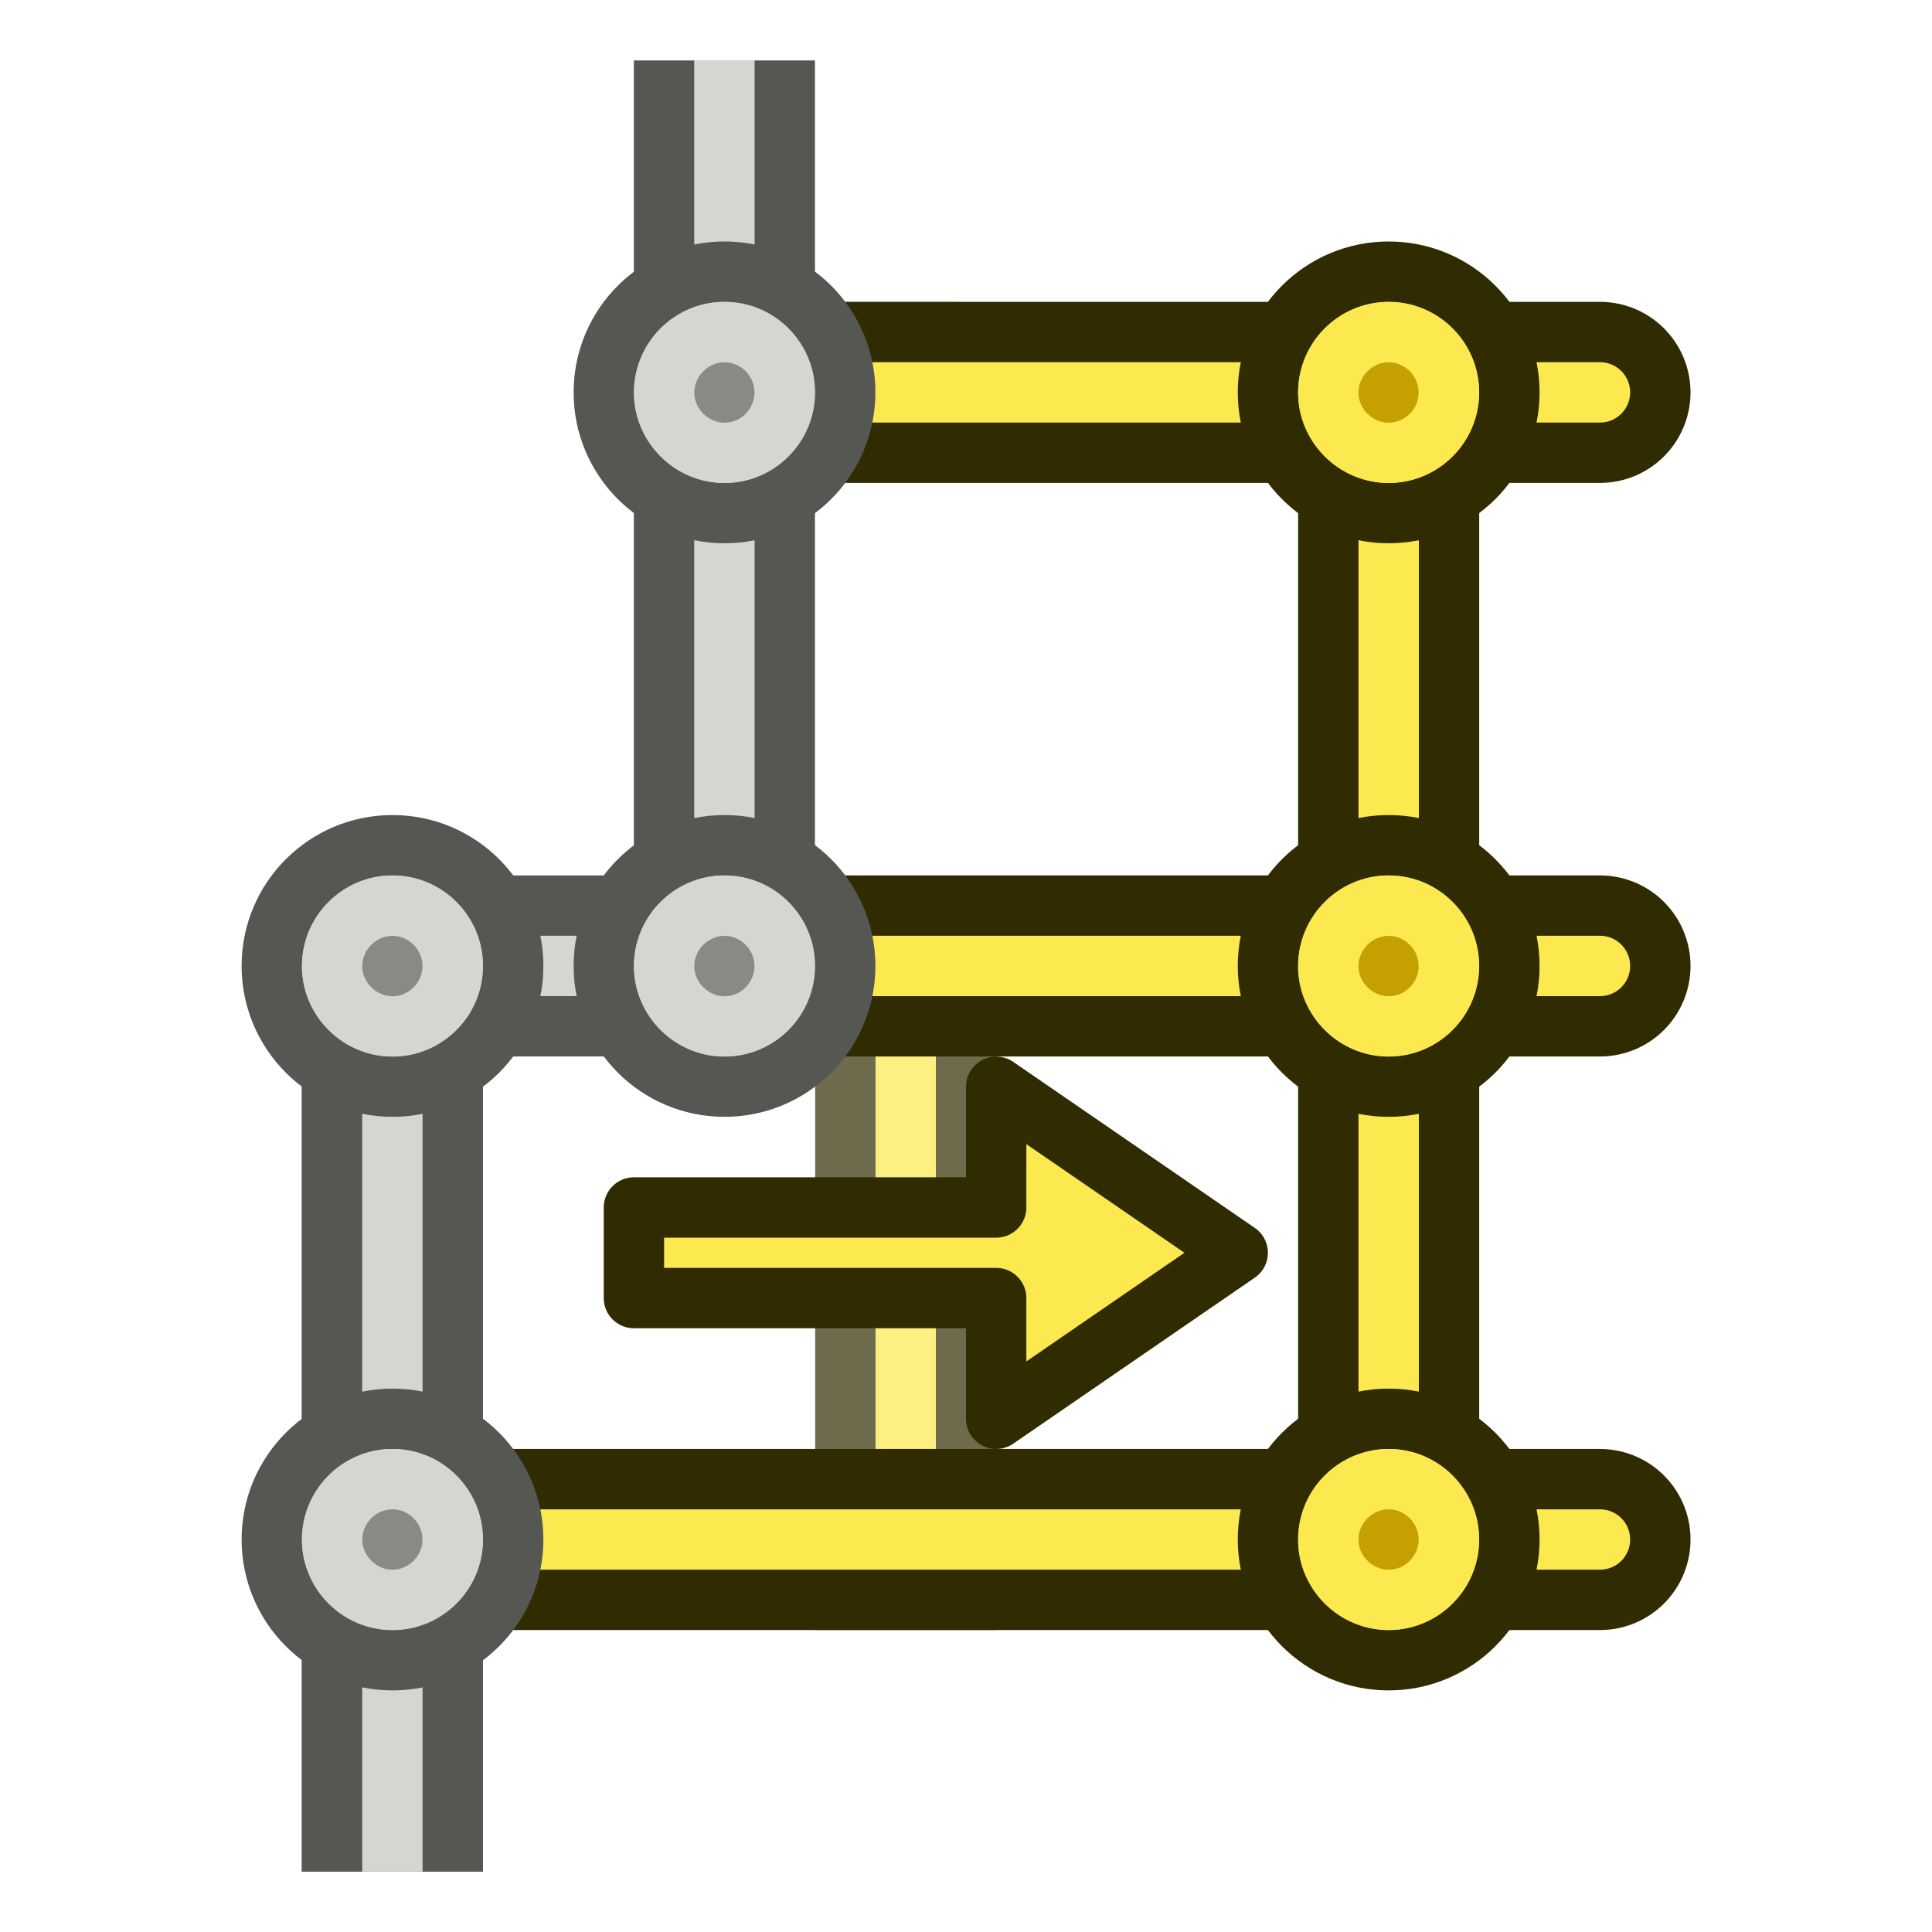 <?xml version="1.0" encoding="UTF-8" standalone="no"?>
<!-- Created with Inkscape (http://www.inkscape.org/) -->

<svg
   width="64"
   height="64"
   viewBox="0 0 16.933 16.933"
   version="1.1"
   id="svg4073"
   xmlns="http://www.w3.org/2000/svg"
   xmlns:svg="http://www.w3.org/2000/svg"
   xmlns:rdf="http://www.w3.org/1999/02/22-rdf-syntax-ns#"
   xmlns:cc="http://creativecommons.org/ns#"
   xmlns:dc="http://purl.org/dc/elements/1.1/">
  <defs
     id="defs4067" />
  <g
     id="layer2-6"
     transform="rotate(-90,8.731,8.202)"
     style="display:inline">
    <g
       id="g67-4"
       style="stroke-width:1;stroke-dasharray:none">
      <g
         id="g67-5"
         style="display:inline;stroke-width:1;stroke-dasharray:none">
        <g
           id="g7-0"
           transform="translate(0.265,-0.529)"
           style="opacity:0.701;mix-blend-mode:normal">
          <path
             style="fill:none;stroke:#302b00;stroke-width:1.587;stroke-linecap:square;stroke-dasharray:none"
             d="M 3.175,7.938 H 7.938"
             id="path2-8" />
          <path
             style="fill:none;stroke:#fce94f;stroke-width:0.529;stroke-linecap:square;stroke-dasharray:none"
             d="M 3.175,7.938 H 7.938"
             id="path3-7" />
        </g>
        <path
           style="display:inline;fill:#fce94f;stroke:#302b00;stroke-width:0.529;stroke-linecap:square;stroke-linejoin:round;stroke-dasharray:none;stroke-dashoffset:5.4;paint-order:normal"
           d="m 5.953,10.319 1.455,-2.117 -1.058,-4e-7 V 5.027 H 5.556 V 8.202 H 4.498 Z"
           id="path8-7" />
        <path
           style="fill:none;stroke:#555753;stroke-width:1.587;stroke-linecap:square;stroke-linejoin:round;stroke-dasharray:none"
           d="M 1.323,2.91 H 8.467"
           id="path66-5" />
        <path
           style="display:inline;fill:none;stroke:#d3d7cf;stroke-width:0.529;stroke-linecap:square;stroke-linejoin:round;stroke-dasharray:none"
           d="M 0.794,2.91 H 8.467"
           id="path67-9" />
      </g>
      <g
         id="g16-81"
         style="display:inline;stroke-width:1;stroke-dasharray:none"
         transform="rotate(-90,12.039,6.482)">
        <path
           style="fill:none;stroke:#555753;stroke-width:1.587;stroke-linecap:square;stroke-linejoin:round;stroke-dasharray:none"
           d="m 12.7,2.91 2.91,-3e-7"
           id="path15-0" />
        <path
           style="display:inline;fill:none;stroke:#d3d7cf;stroke-width:0.529;stroke-linecap:square;stroke-linejoin:round;stroke-dasharray:none"
           d="m 12.7,2.91 3.44,-3e-7"
           id="path16-5" />
      </g>
      <g
         id="g4-0"
         style="display:inline;stroke-width:1;stroke-dasharray:none"
         transform="translate(0,2.91)">
        <path
           style="fill:none;stroke:#555753;stroke-width:1.587;stroke-linecap:square;stroke-linejoin:round;stroke-dasharray:none"
           d="M 8.467,2.91 H 15.61"
           id="path1-5" />
        <path
           style="display:inline;fill:none;stroke:#d3d7cf;stroke-width:0.529;stroke-linecap:square;stroke-linejoin:round;stroke-dasharray:none"
           d="M 8.467,2.91 H 16.14"
           id="path4-4" />
      </g>
      <path
         style="fill:none;stroke:#555753;stroke-width:1.587;stroke-linecap:butt;stroke-linejoin:round;stroke-dasharray:none"
         d="M 0.529,2.91 H 8.467"
         id="path66-7" />
      <path
         style="display:inline;fill:none;stroke:#d3d7cf;stroke-width:0.529;stroke-linecap:butt;stroke-linejoin:round;stroke-dasharray:none"
         d="m 0.529,2.91 7.937,9e-7"
         id="path67-2" />
    </g>
    <g
       id="g71-0"
       transform="translate(0,-0.529)">
      <path
         style="fill:none;stroke:#302b00;stroke-width:1.587;stroke-linecap:round;stroke-dasharray:none;paint-order:fill markers stroke"
         d="M 3.44,12.171 13.494,12.171"
         id="path68-2" />
      <path
         style="fill:none;stroke:#fce94f;stroke-width:0.529;stroke-linecap:round;stroke-dasharray:none;paint-order:fill markers stroke"
         d="M 3.44,12.171 H 13.494"
         id="path71-9" />
    </g>
    <g
       id="g63-0"
       transform="matrix(1,0,0,1,0.44,-7.2357193e-7)"
       style="display:inline">
      <g
         id="g14-9"
         transform="translate(-0.09)">
        <path
           style="display:inline;fill:none;stroke:#302b00;stroke-width:1.587;stroke-linecap:round;stroke-dasharray:none;paint-order:fill markers stroke"
           d="m 13.144,13.494 1.3e-4,-7.145"
           id="path12-7" />
        <path
           style="display:inline;fill:none;stroke:#fce94f;stroke-width:0.529;stroke-linecap:round;stroke-dasharray:none;paint-order:fill markers stroke"
           d="m 13.144,13.494 1.3e-4,-7.145"
           id="path14" />
      </g>
      <g
         id="g15-0">
        <path
           style="display:inline;fill:none;stroke:#302b00;stroke-width:1.587;stroke-linecap:round;stroke-dasharray:none;paint-order:fill markers stroke"
           d="m 8.027,13.494 1.1e-6,-7.673"
           id="path11-4" />
        <path
           style="display:inline;fill:none;stroke:#fce94f;stroke-width:0.529;stroke-linecap:round;stroke-dasharray:none;paint-order:fill markers stroke"
           d="m 8.027,13.494 1.1e-6,-7.673"
           id="path13-4" />
      </g>
      <g
         id="g16-8"
         transform="translate(0.09)">
        <path
           style="display:inline;fill:none;stroke:#302b00;stroke-width:1.587;stroke-linecap:round;stroke-dasharray:none;paint-order:fill markers stroke"
           d="M 2.91,13.494 V 2.91"
           id="path63-6" />
        <path
           style="display:inline;fill:none;stroke:#fce94f;stroke-width:0.529;stroke-linecap:round;stroke-dasharray:none;paint-order:fill markers stroke"
           d="M 2.91,13.494 V 2.91"
           id="path64-8" />
      </g>
      <g
         id="g19-0-3"
         transform="translate(-11.336,-10.608)"
         style="display:inline;enable-background:new">
        <g
           id="g9"
           transform="translate(-0.09,2.91)">
          <path
             style="fill:#d3d7cf;stroke:#555753;stroke-width:0.529;stroke-dasharray:none"
             d="m 25.538,13.519 c 0,0.585 -0.474,1.058 -1.058,1.058 -0.585,0 -1.058,-0.474 -1.058,-1.058 0,-0.585 0.474,-1.058 1.058,-1.058 0.585,0 1.058,0.474 1.058,1.058 z"
             id="path7-5" />
          <path
             style="fill:#888a85;stroke:#d3d7cf;stroke-width:0.529;stroke-dasharray:none"
             d="m 24.452,12.99 h 0.027 c 0.289,0 0.529,0.24 0.529,0.529 0,0.289 -0.239,0.527 -0.529,0.527 -0.291,0 -0.529,-0.238 -0.529,-0.527 0,-0.281 0.229,-0.515 0.502,-0.529 z"
             id="path9-1" />
        </g>
        <g
           id="g10">
          <path
             style="fill:#d3d7cf;stroke:#555753;stroke-width:0.529;stroke-dasharray:none"
             d="m 20.421,13.519 c 0,0.585 -0.474,1.058 -1.058,1.058 -0.585,0 -1.058,-0.474 -1.058,-1.058 0,-0.585 0.474,-1.058 1.058,-1.058 0.585,0 1.058,0.474 1.058,1.058 z"
             id="path6-5" />
          <path
             style="fill:#888a85;stroke:#d3d7cf;stroke-width:0.529;stroke-dasharray:none"
             d="m 19.335,12.99 h 0.027 c 0.289,0 0.529,0.24 0.529,0.529 0,0.289 -0.239,0.527 -0.529,0.527 -0.291,0 -0.529,-0.238 -0.529,-0.527 0,-0.281 0.229,-0.515 0.502,-0.529 z"
             id="path8-9" />
        </g>
        <g
           id="g11"
           transform="translate(0.09)">
          <path
             style="fill:#d3d7cf;stroke:#555753;stroke-width:0.529;stroke-dasharray:none"
             d="m 15.304,13.519 c 0,0.585 -0.474,1.058 -1.058,1.058 -0.585,0 -1.058,-0.474 -1.058,-1.058 0,-0.585 0.474,-1.058 1.058,-1.058 0.585,0 1.058,0.474 1.058,1.058 z"
             id="circle19-5-4" />
          <path
             style="fill:#888a85;stroke:#d3d7cf;stroke-width:0.529;stroke-dasharray:none"
             d="m 14.219,12.99 h 0.027 c 0.289,0 0.529,0.24 0.529,0.529 0,0.289 -0.239,0.527 -0.529,0.527 -0.291,0 -0.529,-0.238 -0.529,-0.527 0,-0.281 0.229,-0.515 0.502,-0.529 z"
             id="path19-87-9" />
        </g>
        <g
           id="g8"
           transform="translate(0,2.91)">
          <path
             style="fill:#d3d7cf;stroke:#555753;stroke-width:0.529;stroke-dasharray:none"
             d="m 20.421,13.519 c 0,0.585 -0.474,1.058 -1.058,1.058 -0.585,0 -1.058,-0.474 -1.058,-1.058 0,-0.585 0.474,-1.058 1.058,-1.058 0.585,0 1.058,0.474 1.058,1.058 z"
             id="path5-9" />
          <path
             style="fill:#888a85;stroke:#d3d7cf;stroke-width:0.529;stroke-dasharray:none"
             d="m 19.335,12.99 h 0.027 c 0.289,0 0.529,0.24 0.529,0.529 0,0.289 -0.239,0.527 -0.529,0.527 -0.291,0 -0.529,-0.238 -0.529,-0.527 0,-0.281 0.229,-0.515 0.502,-0.529 z"
             id="path6-1" />
        </g>
      </g>
      <g
         id="g7-5"
         transform="translate(-11.336,-1.877)"
         style="display:inline;enable-background:new">
        <g
           id="g4-8"
           transform="translate(-0.09)">
          <path
             style="fill:#fce94f;stroke:#302b00;stroke-width:0.529;stroke-dasharray:none"
             d="m 25.538,13.519 c 0,0.585 -0.474,1.058 -1.058,1.058 -0.585,0 -1.058,-0.474 -1.058,-1.058 0,-0.585 0.474,-1.058 1.058,-1.058 0.585,0 1.058,0.474 1.058,1.058 z"
             id="path2-9" />
          <path
             style="fill:#c4a000;stroke:#fce94f;stroke-width:0.529;stroke-dasharray:none"
             d="m 24.452,12.99 h 0.027 c 0.289,0 0.529,0.24 0.529,0.529 0,0.289 -0.239,0.527 -0.529,0.527 -0.291,0 -0.529,-0.238 -0.529,-0.527 0,-0.281 0.229,-0.515 0.502,-0.529 z"
             id="path4-6" />
        </g>
        <g
           id="g5">
          <path
             style="fill:#fce94f;stroke:#302b00;stroke-width:0.529;stroke-dasharray:none"
             d="m 20.421,13.519 c 0,0.585 -0.474,1.058 -1.058,1.058 -0.585,0 -1.058,-0.474 -1.058,-1.058 0,-0.585 0.474,-1.058 1.058,-1.058 0.585,0 1.058,0.474 1.058,1.058 z"
             id="path1-2" />
          <path
             style="fill:#c4a000;stroke:#fce94f;stroke-width:0.529;stroke-dasharray:none"
             d="m 19.335,12.99 h 0.027 c 0.289,0 0.529,0.24 0.529,0.529 0,0.289 -0.239,0.527 -0.529,0.527 -0.291,0 -0.529,-0.238 -0.529,-0.527 0,-0.281 0.229,-0.515 0.502,-0.529 z"
             id="path3-9" />
        </g>
        <g
           id="g6"
           transform="translate(0.09)">
          <path
             style="fill:#fce94f;stroke:#302b00;stroke-width:0.529;stroke-dasharray:none"
             d="m 15.304,13.519 c 0,0.585 -0.474,1.058 -1.058,1.058 -0.585,0 -1.058,-0.474 -1.058,-1.058 0,-0.585 0.474,-1.058 1.058,-1.058 0.585,0 1.058,0.474 1.058,1.058 z"
             id="path3-2-2" />
          <path
             style="fill:#c4a000;stroke:#fce94f;stroke-width:0.529;stroke-dasharray:none"
             d="m 14.219,12.99 h 0.027 c 0.289,0 0.529,0.24 0.529,0.529 0,0.289 -0.239,0.527 -0.529,0.527 -0.291,0 -0.529,-0.238 -0.529,-0.527 0,-0.281 0.229,-0.515 0.502,-0.529 z"
             id="circle3-0" />
        </g>
      </g>
    </g>
  </g>
</svg>
